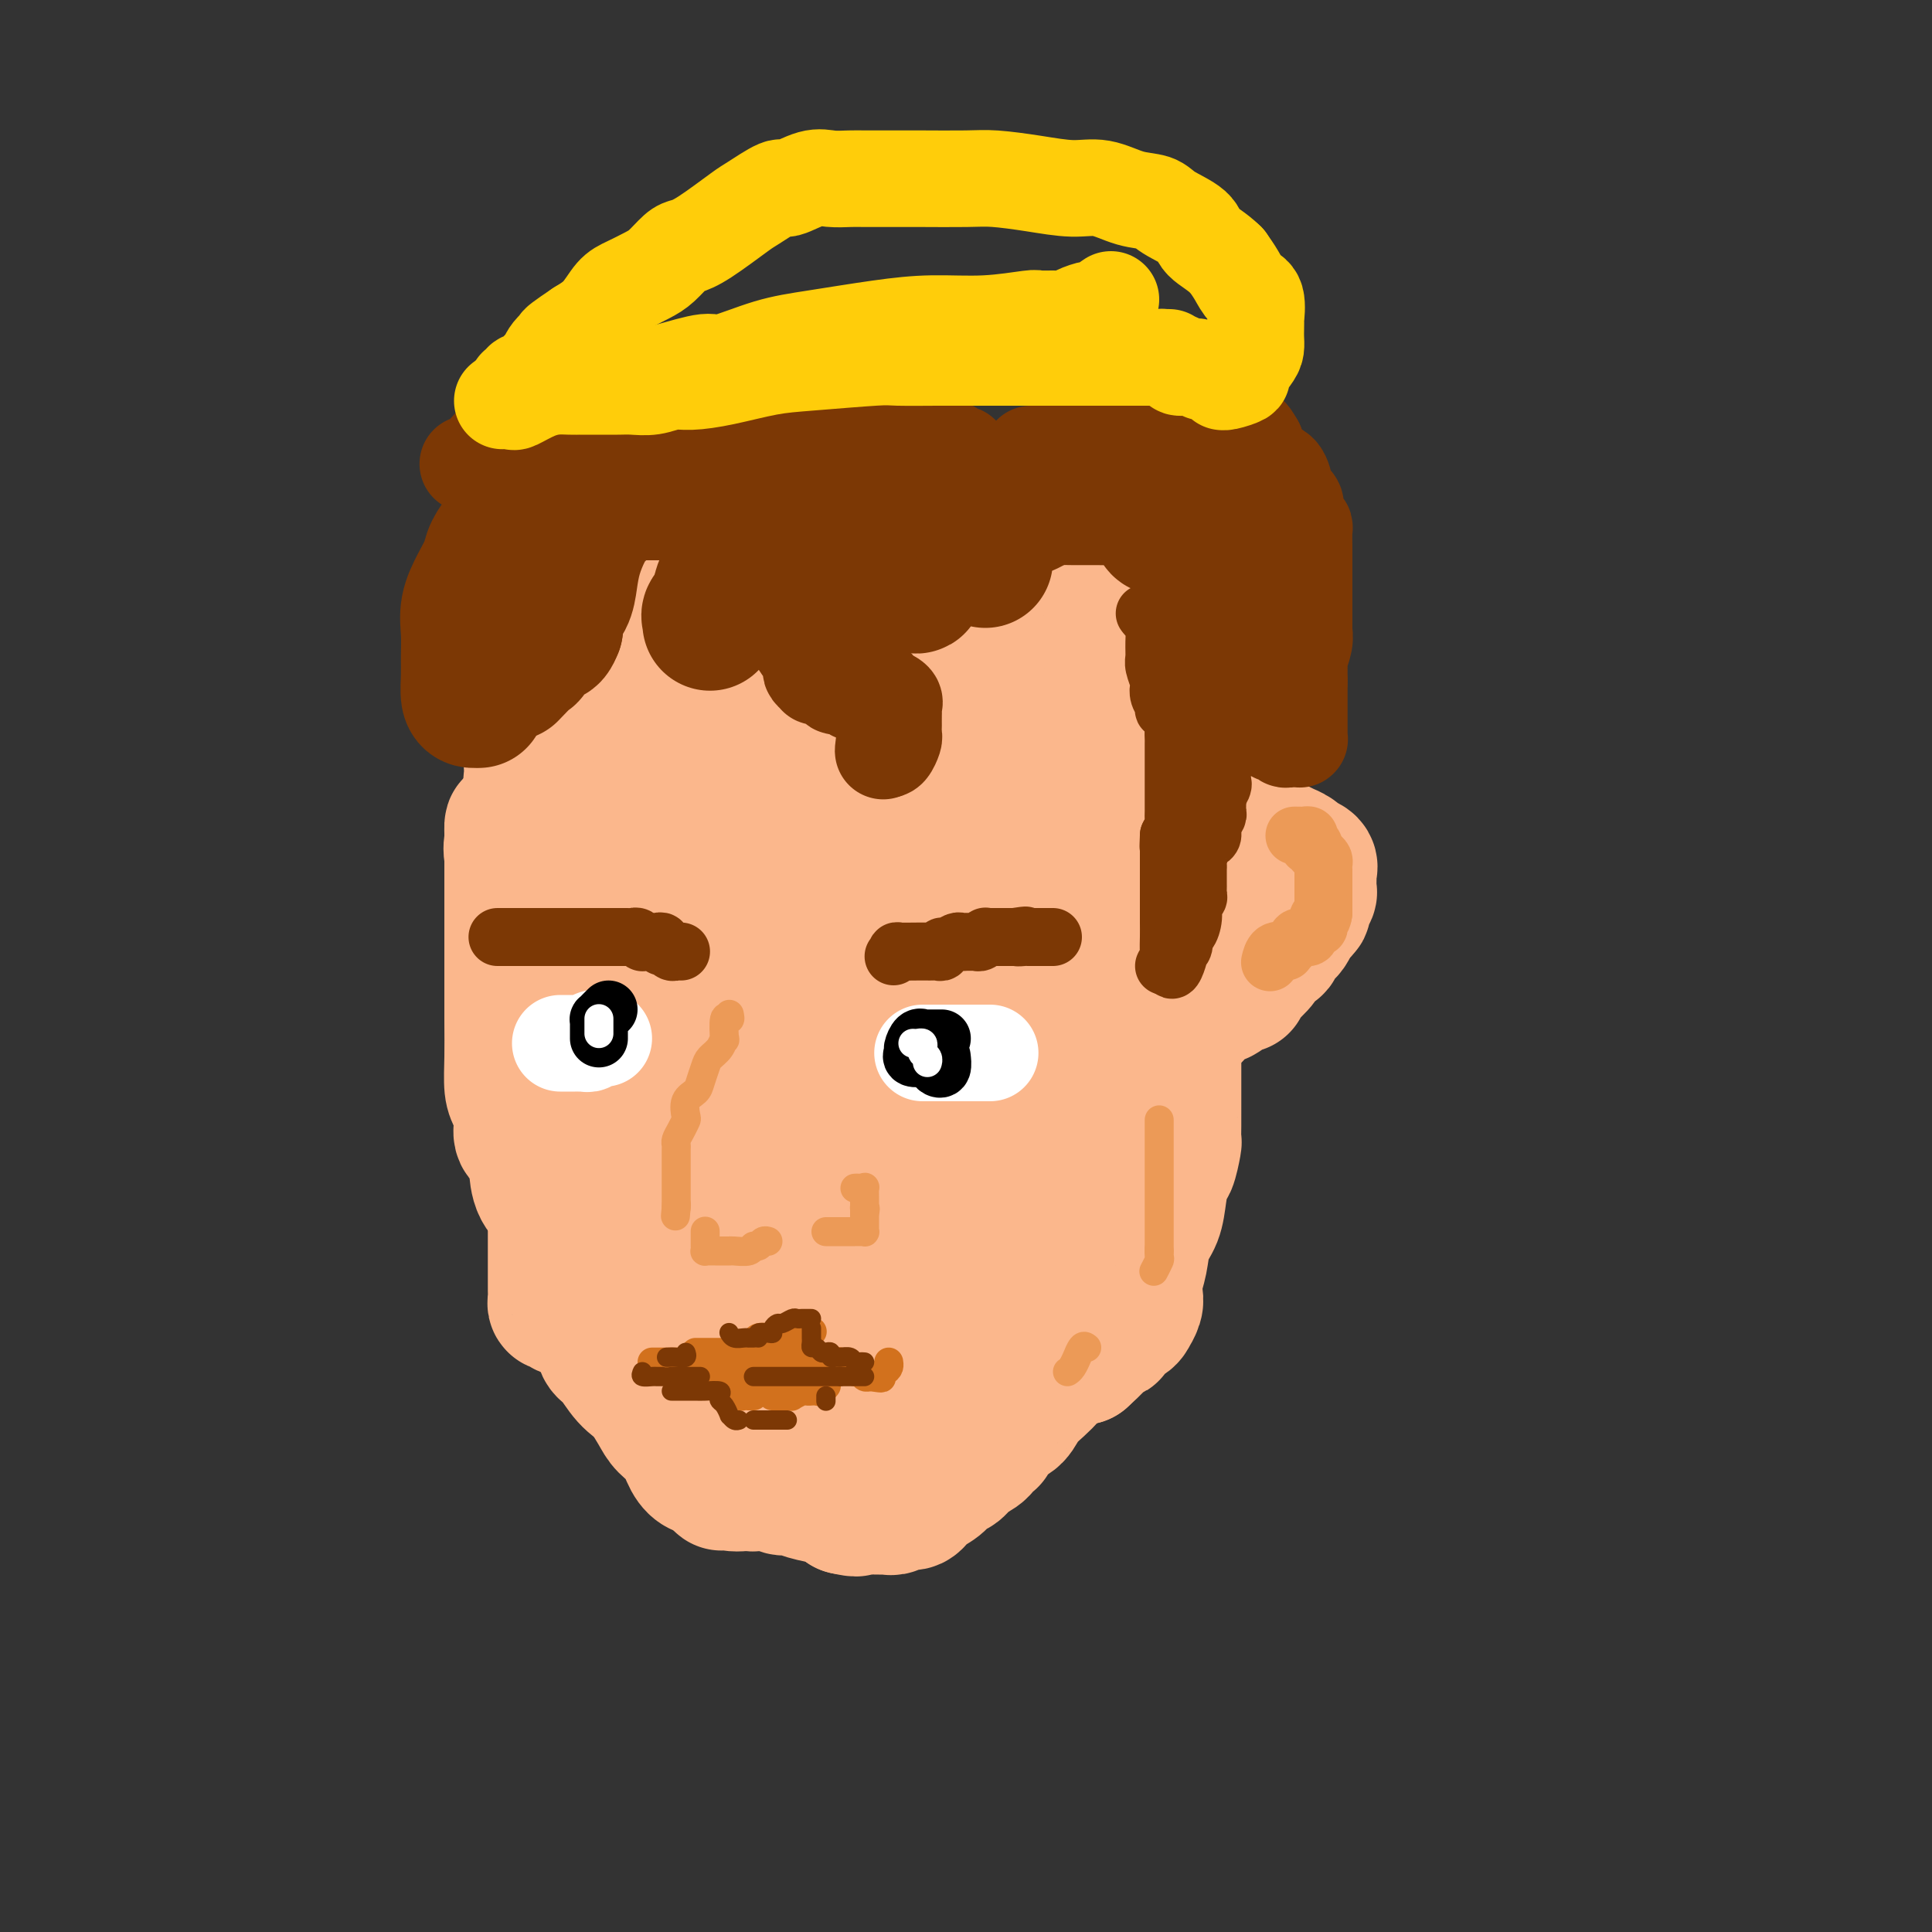 <svg viewBox='0 0 400 400' version='1.1' xmlns='http://www.w3.org/2000/svg' xmlns:xlink='http://www.w3.org/1999/xlink'><rect x="0" y="0" width="400" height="400" fill="#333333" stroke="none"/><g fill='none' stroke='#FBB78C' stroke-width='28' stroke-linecap='round' stroke-linejoin='round'><path d='M244,122c0.040,-0.419 0.080,-0.838 0,-1c-0.080,-0.162 -0.278,-0.067 -1,0c-0.722,0.067 -1.966,0.105 -4,1c-2.034,0.895 -4.858,2.645 -7,4c-2.142,1.355 -3.601,2.314 -5,3c-1.399,0.686 -2.739,1.099 -4,2c-1.261,0.901 -2.442,2.291 -3,3c-0.558,0.709 -0.492,0.736 -1,1c-0.508,0.264 -1.591,0.764 -2,1c-0.409,0.236 -0.144,0.207 -1,1c-0.856,0.793 -2.832,2.409 -4,3c-1.168,0.591 -1.528,0.159 -2,0c-0.472,-0.159 -1.057,-0.043 -2,0c-0.943,0.043 -2.245,0.013 -3,0c-0.755,-0.013 -0.964,-0.009 -2,0c-1.036,0.009 -2.901,0.024 -4,0c-1.099,-0.024 -1.434,-0.085 -3,0c-1.566,0.085 -4.365,0.317 -6,0c-1.635,-0.317 -2.106,-1.184 -3,-2c-0.894,-0.816 -2.212,-1.580 -3,-2c-0.788,-0.420 -1.046,-0.494 -2,-1c-0.954,-0.506 -2.603,-1.444 -4,-2c-1.397,-0.556 -2.542,-0.730 -4,-1c-1.458,-0.270 -3.229,-0.635 -5,-1'/><path d='M169,131c-3.568,-1.668 -1.989,-1.339 -2,-1c-0.011,0.339 -1.612,0.687 -3,0c-1.388,-0.687 -2.563,-2.409 -3,-3c-0.437,-0.591 -0.137,-0.052 -1,0c-0.863,0.052 -2.889,-0.382 -4,-1c-1.111,-0.618 -1.306,-1.418 -2,-2c-0.694,-0.582 -1.887,-0.944 -3,-1c-1.113,-0.056 -2.147,0.196 -3,0c-0.853,-0.196 -1.525,-0.840 -2,-1c-0.475,-0.160 -0.752,0.164 -1,0c-0.248,-0.164 -0.467,-0.814 -1,-1c-0.533,-0.186 -1.379,0.094 -2,0c-0.621,-0.094 -1.017,-0.561 -2,-1c-0.983,-0.439 -2.554,-0.849 -3,-1c-0.446,-0.151 0.231,-0.041 0,0c-0.231,0.041 -1.370,0.014 -2,0c-0.630,-0.014 -0.750,-0.016 -1,0c-0.250,0.016 -0.628,0.050 -1,0c-0.372,-0.050 -0.736,-0.184 -1,0c-0.264,0.184 -0.426,0.686 -1,1c-0.574,0.314 -1.558,0.441 -2,1c-0.442,0.559 -0.341,1.551 -1,2c-0.659,0.449 -2.078,0.356 -3,1c-0.922,0.644 -1.348,2.024 -2,3c-0.652,0.976 -1.530,1.546 -2,2c-0.470,0.454 -0.532,0.790 -1,2c-0.468,1.210 -1.342,3.293 -2,4c-0.658,0.707 -1.100,0.036 -2,1c-0.900,0.964 -2.257,3.561 -3,5c-0.743,1.439 -0.871,1.719 -1,2'/><path d='M112,143c-2.233,3.229 -1.316,1.802 -1,2c0.316,0.198 0.033,2.020 0,3c-0.033,0.980 0.186,1.117 0,2c-0.186,0.883 -0.778,2.513 -1,4c-0.222,1.487 -0.076,2.831 0,4c0.076,1.169 0.081,2.165 0,3c-0.081,0.835 -0.247,1.511 0,3c0.247,1.489 0.906,3.790 1,5c0.094,1.210 -0.377,1.328 0,2c0.377,0.672 1.602,1.896 2,3c0.398,1.104 -0.030,2.087 0,3c0.030,0.913 0.517,1.755 1,3c0.483,1.245 0.961,2.894 1,4c0.039,1.106 -0.360,1.671 0,3c0.360,1.329 1.480,3.422 2,5c0.520,1.578 0.440,2.641 1,4c0.560,1.359 1.761,3.013 2,4c0.239,0.987 -0.483,1.306 0,3c0.483,1.694 2.172,4.764 3,7c0.828,2.236 0.795,3.637 1,5c0.205,1.363 0.647,2.687 1,4c0.353,1.313 0.616,2.614 1,4c0.384,1.386 0.887,2.858 1,4c0.113,1.142 -0.166,1.953 0,3c0.166,1.047 0.777,2.329 1,4c0.223,1.671 0.060,3.729 0,5c-0.060,1.271 -0.016,1.753 0,3c0.016,1.247 0.004,3.259 0,5c-0.004,1.741 -0.001,3.212 0,5c0.001,1.788 0.001,3.894 0,6'/><path d='M128,258c0.127,5.398 -0.057,3.393 0,3c0.057,-0.393 0.355,0.825 0,2c-0.355,1.175 -1.363,2.308 -2,3c-0.637,0.692 -0.902,0.944 -1,2c-0.098,1.056 -0.028,2.916 0,4c0.028,1.084 0.013,1.391 0,2c-0.013,0.609 -0.023,1.521 0,2c0.023,0.479 0.081,0.527 0,1c-0.081,0.473 -0.300,1.373 0,2c0.300,0.627 1.119,0.982 2,2c0.881,1.018 1.826,2.699 3,4c1.174,1.301 2.579,2.221 4,3c1.421,0.779 2.857,1.416 4,2c1.143,0.584 1.993,1.115 3,2c1.007,0.885 2.171,2.125 3,3c0.829,0.875 1.323,1.387 2,2c0.677,0.613 1.538,1.329 2,2c0.462,0.671 0.526,1.298 1,2c0.474,0.702 1.358,1.481 2,2c0.642,0.519 1.043,0.779 1,1c-0.043,0.221 -0.531,0.403 0,1c0.531,0.597 2.082,1.609 3,2c0.918,0.391 1.205,0.160 2,0c0.795,-0.160 2.098,-0.249 3,0c0.902,0.249 1.403,0.836 2,1c0.597,0.164 1.290,-0.094 2,0c0.710,0.094 1.438,0.541 3,1c1.562,0.459 3.959,0.931 5,1c1.041,0.069 0.726,-0.266 1,0c0.274,0.266 1.137,1.133 2,2'/><path d='M175,312c3.439,0.774 2.036,0.207 2,0c-0.036,-0.207 1.296,-0.056 2,0c0.704,0.056 0.780,0.015 1,0c0.220,-0.015 0.584,-0.004 1,0c0.416,0.004 0.884,0.002 1,0c0.116,-0.002 -0.121,-0.005 0,0c0.121,0.005 0.599,0.017 1,0c0.401,-0.017 0.725,-0.063 1,0c0.275,0.063 0.500,0.236 1,0c0.500,-0.236 1.274,-0.879 2,-1c0.726,-0.121 1.402,0.281 2,0c0.598,-0.281 1.118,-1.244 2,-2c0.882,-0.756 2.128,-1.304 3,-2c0.872,-0.696 1.371,-1.539 2,-2c0.629,-0.461 1.388,-0.539 2,-1c0.612,-0.461 1.078,-1.304 2,-2c0.922,-0.696 2.301,-1.246 3,-2c0.699,-0.754 0.717,-1.712 1,-2c0.283,-0.288 0.831,0.095 1,0c0.169,-0.095 -0.039,-0.668 0,-1c0.039,-0.332 0.327,-0.423 1,-1c0.673,-0.577 1.731,-1.639 2,-2c0.269,-0.361 -0.251,-0.022 0,0c0.251,0.022 1.274,-0.273 2,-1c0.726,-0.727 1.157,-1.887 2,-3c0.843,-1.113 2.099,-2.179 3,-3c0.901,-0.821 1.448,-1.395 2,-2c0.552,-0.605 1.110,-1.240 2,-2c0.890,-0.760 2.111,-1.646 3,-2c0.889,-0.354 1.444,-0.177 2,0'/><path d='M224,281c5.835,-5.277 2.922,-3.468 2,-3c-0.922,0.468 0.147,-0.404 1,-1c0.853,-0.596 1.489,-0.915 2,-1c0.511,-0.085 0.897,0.064 1,0c0.103,-0.064 -0.079,-0.341 0,-1c0.079,-0.659 0.417,-1.699 1,-2c0.583,-0.301 1.410,0.138 2,0c0.590,-0.138 0.942,-0.855 1,-1c0.058,-0.145 -0.177,0.280 0,0c0.177,-0.280 0.767,-1.264 1,-2c0.233,-0.736 0.108,-1.224 0,-2c-0.108,-0.776 -0.198,-1.840 0,-3c0.198,-1.160 0.683,-2.417 1,-4c0.317,-1.583 0.466,-3.492 1,-5c0.534,-1.508 1.453,-2.615 2,-4c0.547,-1.385 0.721,-3.048 1,-5c0.279,-1.952 0.663,-4.191 1,-5c0.337,-0.809 0.626,-0.187 1,-1c0.374,-0.813 0.832,-3.062 1,-4c0.168,-0.938 0.045,-0.564 0,-1c-0.045,-0.436 -0.012,-1.680 0,-3c0.012,-1.320 0.003,-2.715 0,-4c-0.003,-1.285 -0.001,-2.461 0,-4c0.001,-1.539 0.002,-3.441 0,-5c-0.002,-1.559 -0.007,-2.775 0,-4c0.007,-1.225 0.027,-2.458 0,-4c-0.027,-1.542 -0.100,-3.393 0,-5c0.100,-1.607 0.373,-2.971 0,-5c-0.373,-2.029 -1.392,-4.723 -2,-7c-0.608,-2.277 -0.804,-4.139 -1,-6'/><path d='M240,189c-1.309,-8.633 -3.083,-6.216 -4,-7c-0.917,-0.784 -0.978,-4.768 -1,-7c-0.022,-2.232 -0.006,-2.713 0,-4c0.006,-1.287 0.002,-3.381 0,-5c-0.002,-1.619 -0.000,-2.764 0,-4c0.000,-1.236 0.000,-2.564 0,-4c-0.000,-1.436 -0.000,-2.980 0,-4c0.000,-1.020 0.000,-1.516 0,-3c-0.000,-1.484 -0.000,-3.955 0,-5c0.000,-1.045 0.000,-0.662 0,-1c-0.000,-0.338 -0.000,-1.396 0,-2c0.000,-0.604 0.000,-0.752 0,-1c-0.000,-0.248 -0.001,-0.594 0,-1c0.001,-0.406 0.005,-0.872 0,-1c-0.005,-0.128 -0.020,0.082 0,0c0.020,-0.082 0.076,-0.455 0,-1c-0.076,-0.545 -0.285,-1.262 -1,-1c-0.715,0.262 -1.935,1.502 -3,3c-1.065,1.498 -1.976,3.256 -3,5c-1.024,1.744 -2.160,3.476 -4,5c-1.840,1.524 -4.382,2.839 -6,4c-1.618,1.161 -2.310,2.167 -4,3c-1.690,0.833 -4.378,1.494 -6,2c-1.622,0.506 -2.178,0.859 -3,1c-0.822,0.141 -1.911,0.071 -3,0'/><path d='M202,161c-2.911,0.691 -4.189,0.917 -5,1c-0.811,0.083 -1.157,0.022 -2,0c-0.843,-0.022 -2.185,-0.006 -3,0c-0.815,0.006 -1.104,0.002 -2,0c-0.896,-0.002 -2.401,-0.004 -4,0c-1.599,0.004 -3.294,0.012 -4,0c-0.706,-0.012 -0.423,-0.045 -1,0c-0.577,0.045 -2.013,0.169 -3,0c-0.987,-0.169 -1.523,-0.629 -2,-1c-0.477,-0.371 -0.893,-0.652 -2,-1c-1.107,-0.348 -2.904,-0.763 -4,-1c-1.096,-0.237 -1.491,-0.297 -3,-1c-1.509,-0.703 -4.132,-2.049 -6,-3c-1.868,-0.951 -2.981,-1.508 -4,-2c-1.019,-0.492 -1.944,-0.919 -3,-1c-1.056,-0.081 -2.242,0.185 -3,0c-0.758,-0.185 -1.088,-0.819 -2,-1c-0.912,-0.181 -2.405,0.092 -3,0c-0.595,-0.092 -0.292,-0.547 -1,-1c-0.708,-0.453 -2.427,-0.903 -3,-1c-0.573,-0.097 0.001,0.160 0,0c-0.001,-0.160 -0.577,-0.735 -1,-1c-0.423,-0.265 -0.692,-0.218 -1,0c-0.308,0.218 -0.654,0.609 -1,1'/><path d='M139,149c-5.911,-1.799 -1.190,0.202 0,2c1.190,1.798 -1.153,3.393 -2,7c-0.847,3.607 -0.199,9.228 0,13c0.199,3.772 -0.052,5.697 0,9c0.052,3.303 0.407,7.986 0,12c-0.407,4.014 -1.577,7.361 -2,9c-0.423,1.639 -0.099,1.570 0,2c0.099,0.430 -0.026,1.358 0,2c0.026,0.642 0.203,0.997 0,1c-0.203,0.003 -0.786,-0.347 -1,0c-0.214,0.347 -0.057,1.389 0,2c0.057,0.611 0.015,0.790 0,1c-0.015,0.210 -0.004,0.451 0,1c0.004,0.549 0.001,1.406 0,2c-0.001,0.594 -0.000,0.927 0,2c0.000,1.073 0.000,2.887 0,4c-0.000,1.113 -0.000,1.525 0,3c0.000,1.475 0.001,4.015 0,6c-0.001,1.985 -0.004,3.417 0,5c0.004,1.583 0.015,3.319 0,5c-0.015,1.681 -0.057,3.307 0,4c0.057,0.693 0.213,0.451 0,1c-0.213,0.549 -0.797,1.887 -1,3c-0.203,1.113 -0.027,2.000 -1,4c-0.973,2.000 -3.097,5.113 -4,7c-0.903,1.887 -0.585,2.547 -1,3c-0.415,0.453 -1.561,0.699 -2,1c-0.439,0.301 -0.169,0.658 0,1c0.169,0.342 0.238,0.669 0,1c-0.238,0.331 -0.782,0.666 -1,1c-0.218,0.334 -0.109,0.667 0,1'/><path d='M124,264c-1.487,3.680 -0.205,1.381 0,1c0.205,-0.381 -0.666,1.156 -1,2c-0.334,0.844 -0.132,0.996 0,1c0.132,0.004 0.194,-0.139 0,0c-0.194,0.139 -0.642,0.559 -1,1c-0.358,0.441 -0.624,0.904 -1,1c-0.376,0.096 -0.860,-0.174 -1,0c-0.140,0.174 0.064,0.794 0,1c-0.064,0.206 -0.395,0.000 -1,0c-0.605,-0.000 -1.483,0.206 -2,0c-0.517,-0.206 -0.675,-0.822 -1,-1c-0.325,-0.178 -0.819,0.084 -1,0c-0.181,-0.084 -0.048,-0.512 0,-1c0.048,-0.488 0.013,-1.034 0,-2c-0.013,-0.966 -0.003,-2.351 0,-3c0.003,-0.649 0.001,-0.564 0,-1c-0.001,-0.436 -0.000,-1.395 0,-2c0.000,-0.605 0.000,-0.857 0,-2c-0.000,-1.143 0.000,-3.176 0,-4c-0.000,-0.824 -0.000,-0.439 0,-1c0.000,-0.561 0.000,-2.069 0,-3c-0.000,-0.931 -0.002,-1.283 0,-2c0.002,-0.717 0.007,-1.797 0,-3c-0.007,-1.203 -0.026,-2.529 0,-4c0.026,-1.471 0.095,-3.088 0,-4c-0.095,-0.912 -0.355,-1.121 -1,-2c-0.645,-0.879 -1.674,-2.429 -2,-4c-0.326,-1.571 0.050,-3.163 0,-4c-0.050,-0.837 -0.525,-0.918 -1,-1'/><path d='M111,227c-0.554,-2.226 0.062,-2.290 0,-3c-0.062,-0.710 -0.801,-2.066 -1,-3c-0.199,-0.934 0.143,-1.446 0,-2c-0.143,-0.554 -0.770,-1.148 -1,-2c-0.230,-0.852 -0.062,-1.960 0,-3c0.062,-1.040 0.016,-2.012 0,-3c-0.016,-0.988 -0.004,-1.993 0,-3c0.004,-1.007 0.001,-2.017 0,-3c-0.001,-0.983 -0.000,-1.939 0,-3c0.000,-1.061 0.000,-2.227 0,-3c-0.000,-0.773 -0.000,-1.155 0,-2c0.000,-0.845 0.001,-2.155 0,-3c-0.001,-0.845 -0.002,-1.227 0,-2c0.002,-0.773 0.007,-1.939 0,-3c-0.007,-1.061 -0.026,-2.018 0,-3c0.026,-0.982 0.098,-1.988 0,-3c-0.098,-1.012 -0.366,-2.030 -1,-3c-0.634,-0.970 -1.634,-1.891 -2,-3c-0.366,-1.109 -0.098,-2.407 0,-3c0.098,-0.593 0.026,-0.480 0,-1c-0.026,-0.520 -0.007,-1.672 0,-2c0.007,-0.328 0.002,0.170 0,0c-0.002,-0.170 -0.001,-1.007 0,-1c0.001,0.007 0.000,0.859 0,2c-0.000,1.141 -0.000,2.570 0,4'/><path d='M106,176c-0.000,2.991 -0.001,7.967 0,12c0.001,4.033 0.003,7.123 0,11c-0.003,3.877 -0.011,8.540 0,12c0.011,3.460 0.040,5.718 0,8c-0.040,2.282 -0.148,4.588 0,6c0.148,1.412 0.551,1.930 1,3c0.449,1.070 0.944,2.691 1,4c0.056,1.309 -0.329,2.306 0,3c0.329,0.694 1.370,1.087 2,2c0.630,0.913 0.849,2.347 1,4c0.151,1.653 0.234,3.523 1,5c0.766,1.477 2.217,2.559 3,3c0.783,0.441 0.900,0.240 1,1c0.100,0.760 0.184,2.481 1,4c0.816,1.519 2.364,2.836 3,4c0.636,1.164 0.360,2.174 1,4c0.640,1.826 2.194,4.467 3,6c0.806,1.533 0.863,1.956 1,3c0.137,1.044 0.356,2.707 1,4c0.644,1.293 1.715,2.216 2,3c0.285,0.784 -0.215,1.428 0,2c0.215,0.572 1.145,1.073 2,2c0.855,0.927 1.636,2.281 2,3c0.364,0.719 0.310,0.805 1,2c0.690,1.195 2.124,3.501 3,5c0.876,1.499 1.193,2.192 2,3c0.807,0.808 2.103,1.732 3,3c0.897,1.268 1.395,2.880 2,4c0.605,1.120 1.316,1.749 2,2c0.684,0.251 1.342,0.126 2,0'/><path d='M147,304c3.639,4.879 2.236,2.575 2,2c-0.236,-0.575 0.693,0.578 2,1c1.307,0.422 2.990,0.112 4,0c1.010,-0.112 1.346,-0.025 2,0c0.654,0.025 1.626,-0.013 2,0c0.374,0.013 0.151,0.078 1,0c0.849,-0.078 2.770,-0.300 4,-1c1.230,-0.700 1.771,-1.877 3,-3c1.229,-1.123 3.148,-2.192 4,-3c0.852,-0.808 0.636,-1.354 2,-2c1.364,-0.646 4.307,-1.392 6,-2c1.693,-0.608 2.135,-1.077 3,-2c0.865,-0.923 2.153,-2.299 4,-4c1.847,-1.701 4.254,-3.728 6,-5c1.746,-1.272 2.831,-1.789 4,-3c1.169,-1.211 2.421,-3.117 3,-5c0.579,-1.883 0.484,-3.742 1,-5c0.516,-1.258 1.643,-1.916 2,-4c0.357,-2.084 -0.055,-5.594 0,-8c0.055,-2.406 0.579,-3.707 1,-6c0.421,-2.293 0.741,-5.578 1,-8c0.259,-2.422 0.458,-3.982 1,-6c0.542,-2.018 1.426,-4.495 2,-7c0.574,-2.505 0.839,-5.037 2,-9c1.161,-3.963 3.219,-9.358 4,-14c0.781,-4.642 0.287,-8.531 0,-11c-0.287,-2.469 -0.366,-3.517 0,-6c0.366,-2.483 1.175,-6.399 2,-8c0.825,-1.601 1.664,-0.886 2,-1c0.336,-0.114 0.168,-1.057 0,-2'/><path d='M217,182c2.753,-15.048 0.637,-5.168 0,-2c-0.637,3.168 0.207,-0.375 1,0c0.793,0.375 1.535,4.669 2,9c0.465,4.331 0.651,8.698 1,13c0.349,4.302 0.860,8.540 1,12c0.140,3.460 -0.091,6.144 0,10c0.091,3.856 0.504,8.885 0,14c-0.504,5.115 -1.924,10.316 -3,13c-1.076,2.684 -1.808,2.852 -2,4c-0.192,1.148 0.156,3.278 0,4c-0.156,0.722 -0.815,0.036 -1,0c-0.185,-0.036 0.105,0.578 0,1c-0.105,0.422 -0.604,0.652 -1,1c-0.396,0.348 -0.690,0.813 -1,1c-0.310,0.187 -0.638,0.096 -1,0c-0.362,-0.096 -0.760,-0.197 -1,0c-0.240,0.197 -0.323,0.691 -1,0c-0.677,-0.691 -1.949,-2.566 -3,-5c-1.051,-2.434 -1.880,-5.426 -4,-11c-2.120,-5.574 -5.532,-13.732 -7,-18c-1.468,-4.268 -0.991,-4.648 -1,-6c-0.009,-1.352 -0.505,-3.676 -1,-6'/><path d='M195,216c-2.011,-6.971 -0.539,-3.897 0,-4c0.539,-0.103 0.144,-3.382 0,-6c-0.144,-2.618 -0.039,-4.577 0,-6c0.039,-1.423 0.010,-2.312 0,-3c-0.010,-0.688 -0.003,-1.175 0,-2c0.003,-0.825 0.000,-1.989 0,-3c-0.000,-1.011 0.002,-1.870 0,-3c-0.002,-1.130 -0.007,-2.532 0,-4c0.007,-1.468 0.026,-3.003 0,-5c-0.026,-1.997 -0.096,-4.456 0,-6c0.096,-1.544 0.360,-2.174 0,-3c-0.360,-0.826 -1.344,-1.849 -2,-3c-0.656,-1.151 -0.985,-2.431 -2,0c-1.015,2.431 -2.717,8.574 -4,15c-1.283,6.426 -2.148,13.137 -3,19c-0.852,5.863 -1.693,10.880 -2,17c-0.307,6.120 -0.082,13.344 0,19c0.082,5.656 0.022,9.745 0,14c-0.022,4.255 -0.005,8.678 0,12c0.005,3.322 -0.002,5.545 0,7c0.002,1.455 0.014,2.144 0,3c-0.014,0.856 -0.055,1.879 0,3c0.055,1.121 0.207,2.340 0,3c-0.207,0.660 -0.773,0.760 -1,1c-0.227,0.240 -0.113,0.620 0,1'/><path d='M181,282c-0.863,10.397 -2.522,4.891 -4,3c-1.478,-1.891 -2.776,-0.167 -4,1c-1.224,1.167 -2.373,1.775 -3,2c-0.627,0.225 -0.730,0.066 -1,0c-0.270,-0.066 -0.706,-0.040 -1,0c-0.294,0.040 -0.446,0.095 -1,0c-0.554,-0.095 -1.511,-0.339 -2,-1c-0.489,-0.661 -0.509,-1.738 -1,-2c-0.491,-0.262 -1.452,0.291 -2,0c-0.548,-0.291 -0.683,-1.427 -1,-2c-0.317,-0.573 -0.817,-0.584 -1,-1c-0.183,-0.416 -0.049,-1.236 0,-2c0.049,-0.764 0.013,-1.472 0,-2c-0.013,-0.528 -0.004,-0.876 0,-1c0.004,-0.124 0.002,-0.023 0,-1c-0.002,-0.977 -0.002,-3.033 0,-4c0.002,-0.967 0.008,-0.844 0,-2c-0.008,-1.156 -0.029,-3.591 0,-6c0.029,-2.409 0.109,-4.792 1,-8c0.891,-3.208 2.593,-7.241 3,-12c0.407,-4.759 -0.479,-10.244 0,-14c0.479,-3.756 2.325,-5.784 3,-10c0.675,-4.216 0.181,-10.620 0,-15c-0.181,-4.380 -0.047,-6.736 0,-9c0.047,-2.264 0.007,-4.435 0,-6c-0.007,-1.565 0.019,-2.522 0,-3c-0.019,-0.478 -0.082,-0.475 0,-1c0.082,-0.525 0.309,-1.579 0,-2c-0.309,-0.421 -1.155,-0.211 -2,0'/><path d='M165,184c-0.501,-5.582 -0.754,-1.537 -1,0c-0.246,1.537 -0.485,0.567 -1,0c-0.515,-0.567 -1.305,-0.730 -2,-1c-0.695,-0.270 -1.296,-0.648 -2,-1c-0.704,-0.352 -1.512,-0.680 -2,-1c-0.488,-0.320 -0.655,-0.634 -1,-1c-0.345,-0.366 -0.867,-0.784 -1,-1c-0.133,-0.216 0.122,-0.230 0,-1c-0.122,-0.770 -0.622,-2.295 -1,-3c-0.378,-0.705 -0.636,-0.589 -1,-1c-0.364,-0.411 -0.835,-1.347 -1,-2c-0.165,-0.653 -0.022,-1.022 0,-1c0.022,0.022 -0.075,0.434 0,1c0.075,0.566 0.322,1.285 0,5c-0.322,3.715 -1.215,10.427 -2,16c-0.785,5.573 -1.464,10.008 -3,17c-1.536,6.992 -3.928,16.541 -5,23c-1.072,6.459 -0.823,9.827 -1,13c-0.177,3.173 -0.779,6.149 -1,8c-0.221,1.851 -0.059,2.576 0,4c0.059,1.424 0.016,3.547 0,5c-0.016,1.453 -0.006,2.235 0,3c0.006,0.765 0.007,1.512 0,2c-0.007,0.488 -0.023,0.719 0,1c0.023,0.281 0.083,0.614 0,1c-0.083,0.386 -0.309,0.825 0,1c0.309,0.175 1.155,0.088 2,0'/><path d='M142,271c0.665,5.809 2.327,1.330 4,-1c1.673,-2.330 3.358,-2.513 5,-3c1.642,-0.487 3.242,-1.278 4,-2c0.758,-0.722 0.674,-1.374 2,-2c1.326,-0.626 4.062,-1.226 6,-2c1.938,-0.774 3.078,-1.724 5,-3c1.922,-1.276 4.627,-2.880 7,-5c2.373,-2.120 4.413,-4.756 7,-7c2.587,-2.244 5.722,-4.094 9,-7c3.278,-2.906 6.699,-6.866 9,-9c2.301,-2.134 3.481,-2.442 4,-3c0.519,-0.558 0.377,-1.365 1,-2c0.623,-0.635 2.012,-1.098 3,-2c0.988,-0.902 1.574,-2.242 2,-3c0.426,-0.758 0.690,-0.935 1,-1c0.310,-0.065 0.665,-0.017 1,0c0.335,0.017 0.648,0.005 1,0c0.352,-0.005 0.741,-0.002 1,0c0.259,0.002 0.387,0.003 1,0c0.613,-0.003 1.710,-0.009 2,0c0.290,0.009 -0.229,0.031 0,0c0.229,-0.031 1.205,-0.117 2,0c0.795,0.117 1.407,0.438 2,0c0.593,-0.438 1.166,-1.634 2,-2c0.834,-0.366 1.929,0.098 3,0c1.071,-0.098 2.119,-0.758 3,-1c0.881,-0.242 1.597,-0.065 2,0c0.403,0.065 0.493,0.017 1,0c0.507,-0.017 1.431,-0.005 2,0c0.569,0.005 0.785,0.002 1,0'/><path d='M235,216c3.836,-0.620 0.925,-0.170 0,0c-0.925,0.170 0.135,0.060 1,0c0.865,-0.060 1.535,-0.071 2,0c0.465,0.071 0.723,0.223 1,0c0.277,-0.223 0.571,-0.820 1,-1c0.429,-0.180 0.992,0.059 1,0c0.008,-0.059 -0.540,-0.415 0,-1c0.540,-0.585 2.166,-1.398 3,-2c0.834,-0.602 0.875,-0.992 1,-1c0.125,-0.008 0.334,0.366 1,0c0.666,-0.366 1.790,-1.471 2,-2c0.210,-0.529 -0.493,-0.482 0,-1c0.493,-0.518 2.182,-1.601 3,-2c0.818,-0.399 0.765,-0.115 1,0c0.235,0.115 0.756,0.060 1,0c0.244,-0.060 0.209,-0.125 0,0c-0.209,0.125 -0.591,0.439 0,0c0.591,-0.439 2.155,-1.630 3,-2c0.845,-0.370 0.970,0.080 1,0c0.030,-0.080 -0.037,-0.690 0,-1c0.037,-0.310 0.177,-0.319 1,-1c0.823,-0.681 2.329,-2.032 3,-3c0.671,-0.968 0.509,-1.551 1,-2c0.491,-0.449 1.637,-0.763 2,-1c0.363,-0.237 -0.057,-0.396 0,-1c0.057,-0.604 0.593,-1.654 1,-2c0.407,-0.346 0.686,0.010 1,0c0.314,-0.010 0.661,-0.387 1,-1c0.339,-0.613 0.668,-1.461 1,-2c0.332,-0.539 0.666,-0.770 1,-1'/><path d='M269,189c1.946,-2.212 0.311,-0.242 0,0c-0.311,0.242 0.701,-1.245 1,-2c0.299,-0.755 -0.116,-0.778 0,-1c0.116,-0.222 0.763,-0.642 1,-1c0.237,-0.358 0.063,-0.656 0,-1c-0.063,-0.344 -0.015,-0.736 0,-1c0.015,-0.264 -0.003,-0.399 0,-1c0.003,-0.601 0.027,-1.666 0,-2c-0.027,-0.334 -0.106,0.064 0,0c0.106,-0.064 0.399,-0.591 0,-1c-0.399,-0.409 -1.488,-0.702 -2,-1c-0.512,-0.298 -0.448,-0.602 -1,-1c-0.552,-0.398 -1.720,-0.891 -2,-1c-0.280,-0.109 0.327,0.167 0,0c-0.327,-0.167 -1.589,-0.777 -2,-1c-0.411,-0.223 0.030,-0.060 0,0c-0.030,0.060 -0.532,0.018 -1,0c-0.468,-0.018 -0.903,-0.012 -1,0c-0.097,0.012 0.144,0.031 0,0c-0.144,-0.031 -0.673,-0.112 -1,0c-0.327,0.112 -0.451,0.415 -1,1c-0.549,0.585 -1.523,1.451 -2,2c-0.477,0.549 -0.457,0.780 -1,2c-0.543,1.220 -1.648,3.429 -2,5c-0.352,1.571 0.050,2.504 0,3c-0.050,0.496 -0.552,0.557 -1,1c-0.448,0.443 -0.842,1.270 -1,2c-0.158,0.730 -0.079,1.365 0,2'/><path d='M253,193c-0.957,2.320 -0.849,0.621 -1,0c-0.151,-0.621 -0.562,-0.162 -1,0c-0.438,0.162 -0.902,0.029 -1,0c-0.098,-0.029 0.170,0.047 0,-1c-0.170,-1.047 -0.778,-3.219 -1,-4c-0.222,-0.781 -0.060,-0.173 0,-1c0.060,-0.827 0.016,-3.089 0,-4c-0.016,-0.911 -0.004,-0.471 0,-1c0.004,-0.529 0.001,-2.028 0,-3c-0.001,-0.972 -0.001,-1.416 0,-2c0.001,-0.584 0.001,-1.309 0,-2c-0.001,-0.691 -0.004,-1.349 0,-2c0.004,-0.651 0.015,-1.297 0,-2c-0.015,-0.703 -0.057,-1.465 0,-2c0.057,-0.535 0.212,-0.844 0,-2c-0.212,-1.156 -0.792,-3.159 -1,-4c-0.208,-0.841 -0.045,-0.518 0,-1c0.045,-0.482 -0.029,-1.767 0,-3c0.029,-1.233 0.162,-2.415 0,-3c-0.162,-0.585 -0.618,-0.575 -1,-1c-0.382,-0.425 -0.690,-1.286 -1,-2c-0.310,-0.714 -0.623,-1.280 -1,-2c-0.377,-0.720 -0.819,-1.593 -1,-2c-0.181,-0.407 -0.101,-0.350 0,-1c0.101,-0.650 0.223,-2.009 0,-3c-0.223,-0.991 -0.791,-1.613 -1,-2c-0.209,-0.387 -0.060,-0.539 0,-1c0.060,-0.461 0.030,-1.230 0,-2'/><path d='M243,140c-0.713,-2.597 0.005,-1.088 0,-1c-0.005,0.088 -0.733,-1.244 -1,-2c-0.267,-0.756 -0.072,-0.934 0,-1c0.072,-0.066 0.021,-0.019 0,0c-0.021,0.019 -0.010,0.009 0,0'/></g>
<g fill='none' stroke='#7C3805' stroke-width='28' stroke-linecap='round' stroke-linejoin='round'><path d='M147,129c0.062,-0.359 0.125,-0.718 0,-1c-0.125,-0.282 -0.436,-0.486 0,-1c0.436,-0.514 1.619,-1.336 2,-2c0.381,-0.664 -0.042,-1.168 0,-2c0.042,-0.832 0.547,-1.993 1,-3c0.453,-1.007 0.854,-1.861 1,-3c0.146,-1.139 0.039,-2.563 0,-3c-0.039,-0.437 -0.009,0.111 0,0c0.009,-0.111 -0.003,-0.883 0,-2c0.003,-1.117 0.022,-2.579 0,-3c-0.022,-0.421 -0.083,0.199 0,0c0.083,-0.199 0.311,-1.216 0,-2c-0.311,-0.784 -1.162,-1.334 -2,-2c-0.838,-0.666 -1.664,-1.446 -3,-2c-1.336,-0.554 -3.181,-0.880 -4,-1c-0.819,-0.120 -0.610,-0.032 -1,0c-0.390,0.032 -1.377,0.008 -2,0c-0.623,-0.008 -0.880,0.000 -2,0c-1.120,-0.000 -3.101,-0.008 -4,0c-0.899,0.008 -0.716,0.032 -1,0c-0.284,-0.032 -1.034,-0.120 -2,0c-0.966,0.120 -2.146,0.450 -3,1c-0.854,0.550 -1.381,1.322 -2,2c-0.619,0.678 -1.331,1.262 -2,2c-0.669,0.738 -1.297,1.628 -2,3c-0.703,1.372 -1.481,3.224 -2,5c-0.519,1.776 -0.778,3.476 -1,5c-0.222,1.524 -0.406,2.872 -1,4c-0.594,1.128 -1.598,2.037 -2,3c-0.402,0.963 -0.201,1.982 0,3'/><path d='M115,130c-1.203,3.081 -1.209,0.784 -2,1c-0.791,0.216 -2.367,2.944 -3,4c-0.633,1.056 -0.324,0.438 -1,1c-0.676,0.562 -2.336,2.303 -3,3c-0.664,0.697 -0.332,0.348 0,0'/><path d='M99,145c0.083,-0.004 0.166,-0.008 0,0c-0.166,0.008 -0.580,0.030 -1,0c-0.420,-0.030 -0.846,-0.110 -1,-1c-0.154,-0.890 -0.036,-2.590 0,-4c0.036,-1.410 -0.012,-2.530 0,-4c0.012,-1.470 0.082,-3.288 0,-5c-0.082,-1.712 -0.316,-3.316 0,-5c0.316,-1.684 1.184,-3.446 2,-5c0.816,-1.554 1.582,-2.900 2,-4c0.418,-1.100 0.487,-1.953 1,-3c0.513,-1.047 1.468,-2.287 2,-3c0.532,-0.713 0.639,-0.898 1,-2c0.361,-1.102 0.976,-3.121 1,-4c0.024,-0.879 -0.542,-0.620 0,-1c0.542,-0.380 2.190,-1.401 3,-2c0.810,-0.599 0.780,-0.778 1,-1c0.220,-0.222 0.691,-0.487 1,-1c0.309,-0.513 0.457,-1.273 1,-2c0.543,-0.727 1.482,-1.420 2,-2c0.518,-0.580 0.615,-1.048 1,-1c0.385,0.048 1.056,0.613 2,0c0.944,-0.613 2.159,-2.403 3,-3c0.841,-0.597 1.306,-0.002 2,0c0.694,0.002 1.617,-0.588 2,-1c0.383,-0.412 0.226,-0.647 1,-1c0.774,-0.353 2.478,-0.826 3,-1c0.522,-0.174 -0.136,-0.050 0,0c0.136,0.050 1.068,0.025 2,0'/><path d='M130,89c3.110,-1.309 2.885,-1.083 3,-1c0.115,0.083 0.569,0.022 1,0c0.431,-0.022 0.837,-0.006 1,0c0.163,0.006 0.081,0.003 0,0'/><path d='M150,106c0.349,-0.000 0.697,-0.000 1,0c0.303,0.000 0.560,0.000 1,0c0.440,-0.000 1.064,-0.000 2,0c0.936,0.000 2.185,0.000 3,0c0.815,-0.000 1.195,-0.000 2,0c0.805,0.000 2.035,0.000 3,0c0.965,-0.000 1.667,-0.000 2,0c0.333,0.000 0.299,0.000 1,0c0.701,-0.000 2.138,-0.001 3,0c0.862,0.001 1.149,0.003 2,0c0.851,-0.003 2.267,-0.012 3,0c0.733,0.012 0.785,0.044 1,0c0.215,-0.044 0.594,-0.164 1,0c0.406,0.164 0.841,0.612 1,1c0.159,0.388 0.043,0.717 0,1c-0.043,0.283 -0.011,0.519 0,1c0.011,0.481 0.003,1.206 0,2c-0.003,0.794 -0.001,1.655 0,2c0.001,0.345 0.000,0.172 0,0'/><path d='M176,117c0.496,0.406 0.992,0.813 1,1c0.008,0.187 -0.472,0.156 0,0c0.472,-0.156 1.896,-0.435 3,0c1.104,0.435 1.889,1.584 2,2c0.111,0.416 -0.450,0.097 0,0c0.450,-0.097 1.913,0.026 3,0c1.087,-0.026 1.797,-0.200 2,0c0.203,0.200 -0.103,0.775 0,1c0.103,0.225 0.613,0.101 1,0c0.387,-0.101 0.650,-0.178 1,0c0.350,0.178 0.787,0.612 1,0c0.213,-0.612 0.200,-2.268 1,-3c0.800,-0.732 2.411,-0.539 3,-1c0.589,-0.461 0.156,-1.577 1,-3c0.844,-1.423 2.967,-3.155 4,-4c1.033,-0.845 0.977,-0.805 1,-1c0.023,-0.195 0.125,-0.627 1,-1c0.875,-0.373 2.525,-0.687 3,-1c0.475,-0.313 -0.223,-0.624 0,-1c0.223,-0.376 1.368,-0.818 2,-1c0.632,-0.182 0.750,-0.105 1,0c0.250,0.105 0.630,0.238 1,0c0.370,-0.238 0.728,-0.847 1,-1c0.272,-0.153 0.458,0.151 1,0c0.542,-0.151 1.441,-0.757 2,-1c0.559,-0.243 0.780,-0.121 1,0'/><path d='M213,103c2.473,-0.774 2.657,-0.207 3,0c0.343,0.207 0.846,0.056 2,0c1.154,-0.056 2.960,-0.016 4,0c1.040,0.016 1.316,0.007 2,0c0.684,-0.007 1.776,-0.012 3,0c1.224,0.012 2.578,0.042 3,0c0.422,-0.042 -0.089,-0.154 1,0c1.089,0.154 3.778,0.574 5,1c1.222,0.426 0.976,0.856 1,1c0.024,0.144 0.319,-0.000 1,0c0.681,0.000 1.750,0.144 2,1c0.250,0.856 -0.317,2.423 0,3c0.317,0.577 1.519,0.165 2,0c0.481,-0.165 0.240,-0.082 0,0'/><path d='M204,116c-0.035,-0.332 -0.071,-0.664 0,-1c0.071,-0.336 0.247,-0.677 0,-1c-0.247,-0.323 -0.918,-0.630 0,-2c0.918,-1.370 3.425,-3.803 5,-5c1.575,-1.197 2.220,-1.157 4,-2c1.780,-0.843 4.697,-2.567 7,-4c2.303,-1.433 3.991,-2.574 6,-3c2.009,-0.426 4.338,-0.137 5,0c0.662,0.137 -0.343,0.123 0,0c0.343,-0.123 2.034,-0.356 3,0c0.966,0.356 1.208,1.299 2,2c0.792,0.701 2.136,1.159 3,2c0.864,0.841 1.249,2.066 2,3c0.751,0.934 1.869,1.578 3,2c1.131,0.422 2.277,0.622 3,1c0.723,0.378 1.024,0.935 1,1c-0.024,0.065 -0.374,-0.362 0,0c0.374,0.362 1.471,1.511 2,2c0.529,0.489 0.489,0.316 1,1c0.511,0.684 1.573,2.225 2,3c0.427,0.775 0.218,0.784 0,1c-0.218,0.216 -0.447,0.639 0,1c0.447,0.361 1.570,0.659 2,1c0.430,0.341 0.168,0.723 0,1c-0.168,0.277 -0.241,0.447 0,1c0.241,0.553 0.797,1.488 1,2c0.203,0.512 0.055,0.601 0,1c-0.055,0.399 -0.015,1.107 0,2c0.015,0.893 0.004,1.969 0,3c-0.004,1.031 -0.002,2.015 0,3'/><path d='M256,131c0.464,3.515 0.124,4.303 0,5c-0.124,0.697 -0.033,1.304 0,2c0.033,0.696 0.009,1.483 0,2c-0.009,0.517 -0.002,0.765 0,1c0.002,0.235 0.001,0.458 0,1c-0.001,0.542 -0.000,1.403 0,2c0.000,0.597 0.000,0.931 0,1c-0.000,0.069 -0.000,-0.126 0,0c0.000,0.126 0.000,0.572 0,1c-0.000,0.428 -0.000,0.836 0,1c0.000,0.164 0.000,0.082 0,0'/></g>
<g fill='none' stroke='#7C3805' stroke-width='12' stroke-linecap='round' stroke-linejoin='round'><path d='M237,127c0.309,0.409 0.618,0.818 1,1c0.382,0.182 0.838,0.136 1,1c0.162,0.864 0.030,2.636 0,4c-0.030,1.364 0.044,2.319 0,3c-0.044,0.681 -0.204,1.089 0,2c0.204,0.911 0.771,2.325 1,3c0.229,0.675 0.118,0.611 0,1c-0.118,0.389 -0.243,1.232 0,2c0.243,0.768 0.853,1.462 1,2c0.147,0.538 -0.171,0.920 0,1c0.171,0.080 0.830,-0.143 1,0c0.170,0.143 -0.151,0.653 0,1c0.151,0.347 0.772,0.530 1,1c0.228,0.470 0.061,1.228 0,2c-0.061,0.772 -0.016,1.558 0,2c0.016,0.442 0.004,0.538 0,1c-0.004,0.462 -0.001,1.288 0,2c0.001,0.712 0.000,1.311 0,2c-0.000,0.689 -0.000,1.470 0,2c0.000,0.530 0.000,0.809 0,1c-0.000,0.191 -0.000,0.293 0,1c0.000,0.707 0.001,2.020 0,3c-0.001,0.980 -0.003,1.627 0,2c0.003,0.373 0.011,0.471 0,1c-0.011,0.529 -0.041,1.489 0,2c0.041,0.511 0.155,0.575 0,1c-0.155,0.425 -0.577,1.213 -1,2'/><path d='M242,173c-0.155,3.893 -0.041,1.624 0,1c0.041,-0.624 0.011,0.395 0,1c-0.011,0.605 -0.003,0.795 0,1c0.003,0.205 0.001,0.426 0,1c-0.001,0.574 -0.000,1.502 0,2c0.000,0.498 0.000,0.565 0,1c-0.000,0.435 -0.000,1.237 0,2c0.000,0.763 0.000,1.486 0,2c-0.000,0.514 -0.000,0.819 0,1c0.000,0.181 0.000,0.239 0,1c-0.000,0.761 -0.000,2.224 0,3c0.000,0.776 0.001,0.866 0,1c-0.001,0.134 -0.005,0.314 0,1c0.005,0.686 0.018,1.880 0,3c-0.018,1.120 -0.067,2.166 0,3c0.067,0.834 0.249,1.455 0,2c-0.249,0.545 -0.928,1.013 -1,1c-0.072,-0.013 0.464,-0.506 1,-1'/><path d='M242,199c0.449,3.859 1.570,0.506 2,-1c0.430,-1.506 0.167,-1.164 0,-1c-0.167,0.164 -0.238,0.151 0,0c0.238,-0.151 0.786,-0.441 1,-1c0.214,-0.559 0.095,-1.386 0,-2c-0.095,-0.614 -0.165,-1.015 0,-1c0.165,0.015 0.566,0.446 1,0c0.434,-0.446 0.901,-1.769 1,-3c0.099,-1.231 -0.170,-2.371 0,-3c0.170,-0.629 0.777,-0.746 1,-1c0.223,-0.254 0.060,-0.645 0,-1c-0.060,-0.355 -0.016,-0.673 0,-1c0.016,-0.327 0.004,-0.661 0,-1c-0.004,-0.339 -0.001,-0.683 0,-1c0.001,-0.317 -0.001,-0.608 0,-1c0.001,-0.392 0.003,-0.886 0,-1c-0.003,-0.114 -0.012,0.152 0,0c0.012,-0.152 0.046,-0.722 0,-1c-0.046,-0.278 -0.171,-0.262 0,-1c0.171,-0.738 0.638,-2.229 1,-3c0.362,-0.771 0.619,-0.822 1,-1c0.381,-0.178 0.887,-0.481 1,-1c0.113,-0.519 -0.166,-1.252 0,-2c0.166,-0.748 0.776,-1.510 1,-2c0.224,-0.490 0.060,-0.709 0,-1c-0.060,-0.291 -0.016,-0.655 0,-1c0.016,-0.345 0.005,-0.670 0,-1c-0.005,-0.330 -0.002,-0.665 0,-1'/><path d='M252,165c1.486,-5.443 0.202,-2.050 0,-1c-0.202,1.050 0.678,-0.244 1,-1c0.322,-0.756 0.086,-0.973 0,-1c-0.086,-0.027 -0.023,0.137 0,0c0.023,-0.137 0.006,-0.575 0,-1c-0.006,-0.425 -0.002,-0.836 0,-1c0.002,-0.164 0.001,-0.082 0,0'/></g>
<g fill='none' stroke='#7C3805' stroke-width='20' stroke-linecap='round' stroke-linejoin='round'><path d='M264,152c0.303,0.030 0.606,0.061 1,0c0.394,-0.061 0.880,-0.213 1,0c0.120,0.213 -0.126,0.790 0,1c0.126,0.210 0.622,0.054 1,0c0.378,-0.054 0.637,-0.007 1,0c0.363,0.007 0.829,-0.025 1,0c0.171,0.025 0.046,0.106 0,0c-0.046,-0.106 -0.012,-0.400 0,-1c0.012,-0.600 0.003,-1.507 0,-2c-0.003,-0.493 -0.001,-0.571 0,-1c0.001,-0.429 0.000,-1.208 0,-2c-0.000,-0.792 -0.000,-1.598 0,-2c0.000,-0.402 0.000,-0.401 0,-1c-0.000,-0.599 -0.000,-1.800 0,-3'/><path d='M269,141c0.001,-1.533 0.004,-0.865 0,-1c-0.004,-0.135 -0.015,-1.074 0,-2c0.015,-0.926 0.057,-1.838 0,-2c-0.057,-0.162 -0.211,0.425 0,0c0.211,-0.425 0.789,-1.862 1,-3c0.211,-1.138 0.057,-1.977 0,-2c-0.057,-0.023 -0.015,0.769 0,0c0.015,-0.769 0.004,-3.100 0,-4c-0.004,-0.900 -0.001,-0.368 0,-1c0.001,-0.632 0.000,-2.427 0,-3c-0.000,-0.573 -0.000,0.075 0,0c0.000,-0.075 0.000,-0.875 0,-2c-0.000,-1.125 0.000,-2.576 0,-3c-0.000,-0.424 -0.000,0.177 0,0c0.000,-0.177 0.001,-1.133 0,-2c-0.001,-0.867 -0.003,-1.646 0,-2c0.003,-0.354 0.011,-0.284 0,-1c-0.011,-0.716 -0.042,-2.220 0,-3c0.042,-0.780 0.157,-0.838 0,-1c-0.157,-0.162 -0.586,-0.429 -1,-1c-0.414,-0.571 -0.814,-1.446 -1,-2c-0.186,-0.554 -0.157,-0.786 0,-1c0.157,-0.214 0.442,-0.410 0,-1c-0.442,-0.590 -1.610,-1.573 -2,-2c-0.390,-0.427 -0.002,-0.298 0,-1c0.002,-0.702 -0.381,-2.235 -1,-3c-0.619,-0.765 -1.475,-0.762 -2,-1c-0.525,-0.238 -0.718,-0.718 -1,-1c-0.282,-0.282 -0.652,-0.366 -1,-1c-0.348,-0.634 -0.674,-1.817 -1,-3'/><path d='M260,92c-1.727,-2.979 -1.044,-1.425 -1,-1c0.044,0.425 -0.550,-0.278 -1,-1c-0.450,-0.722 -0.757,-1.461 -1,-2c-0.243,-0.539 -0.423,-0.877 -1,-1c-0.577,-0.123 -1.551,-0.030 -2,0c-0.449,0.030 -0.373,-0.004 -1,0c-0.627,0.004 -1.957,0.046 -3,0c-1.043,-0.046 -1.798,-0.181 -3,0c-1.202,0.181 -2.851,0.678 -4,1c-1.149,0.322 -1.799,0.468 -3,1c-1.201,0.532 -2.955,1.449 -4,2c-1.045,0.551 -1.382,0.736 -2,1c-0.618,0.264 -1.517,0.607 -2,1c-0.483,0.393 -0.551,0.837 -1,1c-0.449,0.163 -1.279,0.044 -2,0c-0.721,-0.044 -1.332,-0.012 -2,0c-0.668,0.012 -1.392,0.003 -2,0c-0.608,-0.003 -1.101,-0.001 -2,0c-0.899,0.001 -2.204,0.000 -4,0c-1.796,-0.000 -4.085,-0.000 -5,0c-0.915,0.000 -0.458,0.000 0,0'/><path d='M199,94c-0.333,0.114 -0.666,0.228 -1,0c-0.334,-0.228 -0.669,-0.797 -1,-1c-0.331,-0.203 -0.660,-0.040 -1,0c-0.340,0.040 -0.693,-0.045 -2,0c-1.307,0.045 -3.567,0.218 -5,0c-1.433,-0.218 -2.039,-0.828 -3,-1c-0.961,-0.172 -2.277,0.095 -4,0c-1.723,-0.095 -3.852,-0.551 -5,-1c-1.148,-0.449 -1.314,-0.891 -2,-1c-0.686,-0.109 -1.890,0.114 -3,0c-1.110,-0.114 -2.125,-0.567 -3,-1c-0.875,-0.433 -1.610,-0.848 -2,-1c-0.390,-0.152 -0.434,-0.041 -1,0c-0.566,0.041 -1.654,0.011 -2,0c-0.346,-0.011 0.052,-0.003 0,0c-0.052,0.003 -0.552,0.001 -1,0c-0.448,-0.001 -0.842,-0.000 -1,0c-0.158,0.000 -0.079,0.000 0,0'/><path d='M157,87c-0.796,-0.332 -1.592,-0.663 -2,-1c-0.408,-0.337 -0.430,-0.679 -1,-1c-0.570,-0.321 -1.690,-0.622 -3,-1c-1.310,-0.378 -2.810,-0.833 -4,-1c-1.190,-0.167 -2.068,-0.045 -3,0c-0.932,0.045 -1.916,0.012 -3,0c-1.084,-0.012 -2.267,-0.003 -3,0c-0.733,0.003 -1.016,0.001 -1,0c0.016,-0.001 0.333,-0.000 0,0c-0.333,0.000 -1.314,-0.000 -2,0c-0.686,0.000 -1.076,0.001 -2,0c-0.924,-0.001 -2.383,-0.002 -4,0c-1.617,0.002 -3.391,0.007 -5,0c-1.609,-0.007 -3.054,-0.027 -4,0c-0.946,0.027 -1.393,0.101 -2,0c-0.607,-0.101 -1.375,-0.377 -2,0c-0.625,0.377 -1.107,1.408 -2,2c-0.893,0.592 -2.197,0.744 -3,1c-0.803,0.256 -1.103,0.617 -2,1c-0.897,0.383 -2.389,0.789 -3,1c-0.611,0.211 -0.339,0.228 -1,1c-0.661,0.772 -2.254,2.298 -3,3c-0.746,0.702 -0.645,0.580 -1,1c-0.355,0.420 -1.167,1.381 -2,2c-0.833,0.619 -1.686,0.898 -2,1c-0.314,0.102 -0.090,0.029 0,0c0.090,-0.029 0.045,-0.015 0,0'/><path d='M162,113c-0.318,0.285 -0.635,0.569 -1,1c-0.365,0.431 -0.777,1.008 -1,1c-0.223,-0.008 -0.256,-0.602 -1,0c-0.744,0.602 -2.200,2.399 -3,3c-0.800,0.601 -0.946,0.006 -1,0c-0.054,-0.006 -0.017,0.578 0,1c0.017,0.422 0.015,0.681 0,1c-0.015,0.319 -0.042,0.699 0,1c0.042,0.301 0.151,0.522 0,1c-0.151,0.478 -0.564,1.211 0,2c0.564,0.789 2.105,1.633 3,2c0.895,0.367 1.143,0.255 2,1c0.857,0.745 2.324,2.345 3,3c0.676,0.655 0.560,0.364 1,1c0.440,0.636 1.437,2.197 2,3c0.563,0.803 0.691,0.846 1,1c0.309,0.154 0.800,0.420 1,1c0.200,0.580 0.108,1.475 0,2c-0.108,0.525 -0.233,0.681 0,1c0.233,0.319 0.823,0.803 1,1c0.177,0.197 -0.058,0.109 0,0c0.058,-0.109 0.411,-0.239 1,0c0.589,0.239 1.415,0.849 2,1c0.585,0.151 0.930,-0.155 1,0c0.070,0.155 -0.135,0.773 0,1c0.135,0.227 0.610,0.065 1,0c0.390,-0.065 0.695,-0.032 1,0'/><path d='M175,142c3.253,2.784 1.386,0.745 1,0c-0.386,-0.745 0.709,-0.197 1,0c0.291,0.197 -0.224,0.043 0,0c0.224,-0.043 1.186,0.026 2,0c0.814,-0.026 1.479,-0.148 2,0c0.521,0.148 0.896,0.564 1,1c0.104,0.436 -0.063,0.890 0,1c0.063,0.110 0.357,-0.126 1,0c0.643,0.126 1.636,0.612 2,1c0.364,0.388 0.097,0.678 0,1c-0.097,0.322 -0.026,0.677 0,1c0.026,0.323 0.007,0.616 0,1c-0.007,0.384 -0.001,0.861 0,1c0.001,0.139 -0.003,-0.061 0,0c0.003,0.061 0.012,0.381 0,1c-0.012,0.619 -0.044,1.537 0,2c0.044,0.463 0.166,0.471 0,1c-0.166,0.529 -0.619,1.580 -1,2c-0.381,0.420 -0.691,0.210 -1,0'/><path d='M183,155c-0.311,1.333 -0.089,-0.333 0,-1c0.089,-0.667 0.044,-0.333 0,0'/></g>
<g fill='none' stroke='#7C3805' stroke-width='12' stroke-linecap='round' stroke-linejoin='round'><path d='M103,194c0.182,0.000 0.363,0.000 1,0c0.637,0.000 1.728,0.000 2,0c0.272,0.000 -0.277,0.000 0,0c0.277,-0.000 1.380,0.000 2,0c0.620,0.000 0.758,0.000 1,0c0.242,0.000 0.590,0.000 1,0c0.410,0.000 0.883,0.000 1,0c0.117,0.000 -0.123,0.000 0,0c0.123,0.000 0.610,0.000 1,0c0.390,0.000 0.682,0.000 1,0c0.318,0.000 0.661,0.000 1,0c0.339,0.000 0.673,0.000 1,0c0.327,0.000 0.646,0.000 1,0c0.354,0.000 0.741,0.000 1,0c0.259,0.000 0.389,0.000 1,0c0.611,0.000 1.704,-0.000 2,0c0.296,0.000 -0.205,0.000 0,0c0.205,0.000 1.116,-0.000 2,0c0.884,0.000 1.743,0.000 2,0c0.257,0.000 -0.086,-0.000 0,0c0.086,0.000 0.600,0.000 1,0c0.400,0.000 0.685,-0.000 1,0c0.315,0.000 0.662,0.000 1,0c0.338,-0.000 0.669,0.000 1,0'/><path d='M128,194c3.820,-0.000 0.868,-0.001 0,0c-0.868,0.001 0.346,0.004 1,0c0.654,-0.004 0.749,-0.015 1,0c0.251,0.015 0.659,0.057 1,0c0.341,-0.057 0.616,-0.211 1,0c0.384,0.211 0.876,0.789 1,1c0.124,0.211 -0.120,0.055 0,0c0.120,-0.055 0.606,-0.011 1,0c0.394,0.011 0.697,-0.012 1,0c0.303,0.012 0.606,0.060 1,0c0.394,-0.060 0.879,-0.226 1,0c0.121,0.226 -0.122,0.845 0,1c0.122,0.155 0.607,-0.155 1,0c0.393,0.155 0.693,0.773 1,1c0.307,0.227 0.621,0.061 1,0c0.379,-0.061 0.823,-0.017 1,0c0.177,0.017 0.089,0.009 0,0'/><path d='M185,198c0.538,-0.423 1.075,-0.845 1,-1c-0.075,-0.155 -0.763,-0.041 0,0c0.763,0.041 2.978,0.011 4,0c1.022,-0.011 0.852,-0.002 1,0c0.148,0.002 0.613,-0.004 1,0c0.387,0.004 0.694,0.016 1,0c0.306,-0.016 0.611,-0.061 1,0c0.389,0.061 0.864,0.226 1,0c0.136,-0.226 -0.066,-0.845 0,-1c0.066,-0.155 0.399,0.155 1,0c0.601,-0.155 1.471,-0.774 2,-1c0.529,-0.226 0.719,-0.060 1,0c0.281,0.060 0.654,0.012 1,0c0.346,-0.012 0.666,0.011 1,0c0.334,-0.011 0.681,-0.055 1,0c0.319,0.055 0.610,0.211 1,0c0.390,-0.211 0.878,-0.789 1,-1c0.122,-0.211 -0.121,-0.057 0,0c0.121,0.057 0.606,0.015 1,0c0.394,-0.015 0.697,-0.004 1,0c0.303,0.004 0.606,0.001 1,0c0.394,-0.001 0.879,-0.000 1,0c0.121,0.000 -0.121,0.000 0,0c0.121,-0.000 0.606,-0.000 1,0c0.394,0.000 0.697,0.000 1,0'/><path d='M210,194c4.050,-0.619 1.677,-0.166 1,0c-0.677,0.166 0.344,0.044 1,0c0.656,-0.044 0.949,-0.012 1,0c0.051,0.012 -0.140,0.003 0,0c0.140,-0.003 0.611,-0.001 1,0c0.389,0.001 0.696,0.000 1,0c0.304,-0.000 0.603,-0.000 1,0c0.397,0.000 0.890,0.000 1,0c0.110,-0.000 -0.163,-0.000 0,0c0.163,0.000 0.761,0.000 1,0c0.239,-0.000 0.120,-0.000 0,0'/></g>
<g fill='none' stroke='#EC9A57' stroke-width='12' stroke-linecap='round' stroke-linejoin='round'><path d='M268,173c0.340,-0.006 0.680,-0.012 1,0c0.320,0.012 0.621,0.042 1,0c0.379,-0.042 0.838,-0.156 1,0c0.162,0.156 0.029,0.581 0,1c-0.029,0.419 0.048,0.833 0,1c-0.048,0.167 -0.219,0.086 0,0c0.219,-0.086 0.829,-0.178 1,0c0.171,0.178 -0.098,0.626 0,1c0.098,0.374 0.562,0.674 1,1c0.438,0.326 0.849,0.679 1,1c0.151,0.321 0.040,0.611 0,1c-0.040,0.389 -0.011,0.877 0,1c0.011,0.123 0.003,-0.121 0,0c-0.003,0.121 -0.001,0.606 0,1c0.001,0.394 0.000,0.697 0,1c-0.000,0.303 -0.000,0.606 0,1c0.000,0.394 0.000,0.879 0,1c-0.000,0.121 -0.000,-0.123 0,0c0.000,0.123 0.000,0.611 0,1c-0.000,0.389 -0.000,0.679 0,1c0.000,0.321 0.000,0.674 0,1c-0.000,0.326 -0.000,0.626 0,1c0.000,0.374 0.000,0.821 0,1c-0.000,0.179 -0.000,0.089 0,0'/><path d='M274,189c-0.223,1.885 -0.781,1.098 -1,1c-0.219,-0.098 -0.098,0.495 0,1c0.098,0.505 0.172,0.924 0,1c-0.172,0.076 -0.589,-0.190 -1,0c-0.411,0.190 -0.816,0.837 -1,1c-0.184,0.163 -0.148,-0.159 0,0c0.148,0.159 0.407,0.799 0,1c-0.407,0.201 -1.480,-0.037 -2,0c-0.520,0.037 -0.486,0.348 -1,1c-0.514,0.652 -1.578,1.646 -2,2c-0.422,0.354 -0.204,0.067 0,0c0.204,-0.067 0.395,0.085 0,0c-0.395,-0.085 -1.376,-0.408 -2,0c-0.624,0.408 -0.893,1.545 -1,2c-0.107,0.455 -0.054,0.227 0,0'/></g>
<g fill='none' stroke='#EC9A57' stroke-width='6' stroke-linecap='round' stroke-linejoin='round'><path d='M240,232c0.000,-0.128 0.000,-0.256 0,0c0.000,0.256 -0.000,0.895 0,1c0.000,0.105 0.000,-0.324 0,0c-0.000,0.324 -0.000,1.400 0,2c0.000,0.600 0.000,0.724 0,1c0.000,0.276 -0.000,0.703 0,1c0.000,0.297 0.000,0.463 0,1c0.000,0.537 -0.000,1.443 0,2c0.000,0.557 0.000,0.764 0,1c-0.000,0.236 0.000,0.500 0,1c0.000,0.500 0.000,1.234 0,2c-0.000,0.766 -0.000,1.563 0,2c0.000,0.437 0.000,0.515 0,1c0.000,0.485 -0.000,1.376 0,2c0.000,0.624 0.000,0.980 0,1c0.000,0.020 0.000,-0.297 0,0c0.000,0.297 0.000,1.207 0,2c0.000,0.793 0.000,1.469 0,2c0.000,0.531 0.000,0.916 0,1c0.000,0.084 0.000,-0.132 0,0c0.000,0.132 0.000,0.613 0,1c0.000,0.387 0.000,0.681 0,1c0.000,0.319 0.000,0.663 0,1c0.000,0.337 0.000,0.669 0,1'/><path d='M240,259c0.004,4.124 0.015,0.934 0,0c-0.015,-0.934 -0.056,0.389 0,1c0.056,0.611 0.207,0.511 0,1c-0.207,0.489 -0.774,1.568 -1,2c-0.226,0.432 -0.113,0.216 0,0'/><path d='M225,279c-0.303,-0.241 -0.607,-0.481 -1,0c-0.393,0.481 -0.876,1.684 -1,2c-0.124,0.316 0.111,-0.256 0,0c-0.111,0.256 -0.568,1.338 -1,2c-0.432,0.662 -0.838,0.903 -1,1c-0.162,0.097 -0.081,0.048 0,0'/><path d='M151,210c0.112,0.547 0.224,1.095 0,1c-0.224,-0.095 -0.785,-0.832 -1,0c-0.215,0.832 -0.085,3.233 0,4c0.085,0.767 0.125,-0.100 0,0c-0.125,0.100 -0.413,1.168 -1,2c-0.587,0.832 -1.471,1.429 -2,2c-0.529,0.571 -0.702,1.116 -1,2c-0.298,0.884 -0.720,2.106 -1,3c-0.280,0.894 -0.418,1.461 -1,2c-0.582,0.539 -1.610,1.051 -2,2c-0.390,0.949 -0.143,2.335 0,3c0.143,0.665 0.182,0.610 0,1c-0.182,0.390 -0.585,1.227 -1,2c-0.415,0.773 -0.843,1.484 -1,2c-0.157,0.516 -0.042,0.839 0,1c0.042,0.161 0.011,0.160 0,1c-0.011,0.840 -0.003,2.520 0,3c0.003,0.480 0.001,-0.240 0,0c-0.001,0.240 -0.000,1.440 0,2c0.000,0.560 0.000,0.479 0,1c-0.000,0.521 -0.000,1.645 0,2c0.000,0.355 0.000,-0.060 0,0c-0.000,0.060 -0.000,0.593 0,1c0.000,0.407 0.000,0.686 0,1c-0.000,0.314 -0.000,0.661 0,1c0.000,0.339 0.000,0.669 0,1'/><path d='M140,250c-0.311,3.422 -0.089,0.978 0,0c0.089,-0.978 0.044,-0.489 0,0'/><path d='M146,255c0.000,-0.089 0.000,-0.178 0,0c-0.000,0.178 -0.001,0.622 0,1c0.001,0.378 0.003,0.690 0,1c-0.003,0.310 -0.012,0.619 0,1c0.012,0.381 0.043,0.834 0,1c-0.043,0.166 -0.162,0.044 0,0c0.162,-0.044 0.603,-0.012 1,0c0.397,0.012 0.748,0.003 1,0c0.252,-0.003 0.404,0.000 1,0c0.596,-0.000 1.637,-0.004 2,0c0.363,0.004 0.048,0.016 0,0c-0.048,-0.016 0.172,-0.061 1,0c0.828,0.061 2.264,0.226 3,0c0.736,-0.226 0.772,-0.845 1,-1c0.228,-0.155 0.649,0.154 1,0c0.351,-0.154 0.633,-0.772 1,-1c0.367,-0.228 0.819,-0.065 1,0c0.181,0.065 0.090,0.033 0,0'/><path d='M171,255c0.305,0.000 0.610,0.000 1,0c0.390,-0.000 0.864,-0.000 1,0c0.136,0.000 -0.066,0.000 0,0c0.066,-0.000 0.400,-0.000 1,0c0.600,0.000 1.467,0.001 2,0c0.533,-0.001 0.731,-0.003 1,0c0.269,0.003 0.608,0.012 1,0c0.392,-0.012 0.837,-0.045 1,0c0.163,0.045 0.044,0.167 0,0c-0.044,-0.167 -0.012,-0.622 0,-1c0.012,-0.378 0.003,-0.679 0,-1c-0.003,-0.321 -0.001,-0.663 0,-1c0.001,-0.337 0.000,-0.668 0,-1'/><path d='M179,251c0.309,-0.860 0.083,-1.008 0,-1c-0.083,0.008 -0.021,0.174 0,0c0.021,-0.174 0.003,-0.688 0,-1c-0.003,-0.312 0.010,-0.423 0,-1c-0.010,-0.577 -0.041,-1.619 0,-2c0.041,-0.381 0.155,-0.102 0,0c-0.155,0.102 -0.580,0.028 -1,0c-0.420,-0.028 -0.834,-0.008 -1,0c-0.166,0.008 -0.083,0.004 0,0'/></g>
<g fill='none' stroke='#D2711D' stroke-width='6' stroke-linecap='round' stroke-linejoin='round'><path d='M135,282c0.383,0.000 0.765,0.000 1,0c0.235,0.000 0.322,0.000 1,0c0.678,0.000 1.946,0.000 3,0c1.054,0.000 1.892,-0.000 2,0c0.108,0.000 -0.514,0.000 0,0c0.514,0.000 2.165,0.000 3,0c0.835,0.000 0.853,0.000 1,0c0.147,0.000 0.421,0.000 1,0c0.579,0.000 1.462,0.000 2,0c0.538,0.000 0.732,0.000 1,0c0.268,0.000 0.611,0.000 1,0c0.389,0.000 0.826,0.000 1,0c0.174,0.000 0.087,0.000 0,0'/><path d='M159,282c0.446,0.113 0.893,0.226 1,0c0.107,-0.226 -0.125,-0.793 0,-1c0.125,-0.207 0.607,-0.056 1,0c0.393,0.056 0.697,0.015 1,0c0.303,-0.015 0.606,-0.004 1,0c0.394,0.004 0.879,0.001 1,0c0.121,-0.001 -0.122,-0.001 0,0c0.122,0.001 0.609,0.004 1,0c0.391,-0.004 0.686,-0.015 1,0c0.314,0.015 0.647,0.057 1,0c0.353,-0.057 0.725,-0.211 1,0c0.275,0.211 0.454,0.788 1,1c0.546,0.212 1.459,0.061 2,0c0.541,-0.061 0.709,-0.032 1,0c0.291,0.032 0.704,0.065 1,0c0.296,-0.065 0.475,-0.229 1,0c0.525,0.229 1.398,0.850 2,1c0.602,0.150 0.935,-0.170 1,0c0.065,0.170 -0.137,0.829 0,1c0.137,0.171 0.614,-0.146 1,0c0.386,0.146 0.682,0.756 1,1c0.318,0.244 0.659,0.122 1,0'/><path d='M180,285c3.657,0.513 2.300,0.295 2,0c-0.300,-0.295 0.456,-0.667 1,-1c0.544,-0.333 0.877,-0.628 1,-1c0.123,-0.372 0.035,-0.821 0,-1c-0.035,-0.179 -0.018,-0.090 0,0'/><path d='M150,282c-0.211,0.649 -0.421,1.298 -1,1c-0.579,-0.298 -1.526,-1.544 -2,-2c-0.474,-0.456 -0.474,-0.123 -1,0c-0.526,0.123 -1.579,0.035 -2,0c-0.421,-0.035 -0.211,-0.018 0,0'/><path d='M144,280c0.297,0.000 0.594,0.000 1,0c0.406,-0.000 0.921,-0.000 1,0c0.079,0.000 -0.278,0.001 0,0c0.278,-0.001 1.192,-0.004 2,0c0.808,0.004 1.512,0.015 2,0c0.488,-0.015 0.761,-0.054 1,0c0.239,0.054 0.443,0.203 1,0c0.557,-0.203 1.466,-0.757 2,-1c0.534,-0.243 0.692,-0.174 1,0c0.308,0.174 0.765,0.454 1,0c0.235,-0.454 0.248,-1.642 1,-2c0.752,-0.358 2.244,0.114 3,0c0.756,-0.114 0.776,-0.815 1,-1c0.224,-0.185 0.651,0.147 1,0c0.349,-0.147 0.619,-0.772 1,-1c0.381,-0.228 0.873,-0.058 1,0c0.127,0.058 -0.110,0.005 0,0c0.110,-0.005 0.568,0.037 1,0c0.432,-0.037 0.838,-0.153 1,0c0.162,0.153 0.081,0.577 0,1'/><path d='M166,276c3.644,-0.622 1.756,-0.178 1,0c-0.756,0.178 -0.378,0.089 0,0'/><path d='M145,285c-0.090,0.414 -0.180,0.828 0,1c0.180,0.172 0.630,0.102 1,0c0.370,-0.102 0.659,-0.237 1,0c0.341,0.237 0.735,0.847 1,1c0.265,0.153 0.400,-0.151 1,0c0.600,0.151 1.666,0.759 2,1c0.334,0.241 -0.064,0.117 0,0c0.064,-0.117 0.591,-0.228 1,0c0.409,0.228 0.702,0.793 1,1c0.298,0.207 0.602,0.055 1,0c0.398,-0.055 0.890,-0.015 1,0c0.110,0.015 -0.163,0.004 0,0c0.163,-0.004 0.761,-0.001 1,0c0.239,0.001 0.120,0.001 0,0'/><path d='M160,289c-0.089,-0.000 -0.177,-0.000 0,0c0.177,0.000 0.620,0.001 1,0c0.380,-0.001 0.697,-0.004 1,0c0.303,0.004 0.592,0.015 1,0c0.408,-0.015 0.937,-0.057 1,0c0.063,0.057 -0.338,0.211 0,0c0.338,-0.211 1.414,-0.789 2,-1c0.586,-0.211 0.682,-0.056 1,0c0.318,0.056 0.860,0.011 1,0c0.140,-0.011 -0.120,0.011 0,0c0.120,-0.011 0.620,-0.054 1,0c0.380,0.054 0.641,0.207 1,0c0.359,-0.207 0.817,-0.773 1,-1c0.183,-0.227 0.092,-0.113 0,0'/><path d='M165,285c-0.364,0.000 -0.727,0.000 -1,0c-0.273,0.000 -0.454,0.000 -1,0c-0.546,0.000 -1.456,0.000 -2,0c-0.544,0.000 -0.723,0.000 -1,0c-0.277,0.000 -0.653,0.000 -1,0c-0.347,0.000 -0.667,0.000 -1,0c-0.333,0.000 -0.681,0.000 -1,0c-0.319,0.000 -0.610,0.000 -1,0c-0.390,0.000 -0.879,0.000 -1,0c-0.121,0.000 0.126,0.000 0,0c-0.126,0.000 -0.626,0.000 -1,0c-0.374,0.000 -0.623,0.000 -1,0c-0.377,0.000 -0.883,0.000 -1,0c-0.117,0.000 0.154,0.000 0,0c-0.154,0.000 -0.734,0.000 -1,0c-0.266,0.000 -0.219,0.000 0,0c0.219,0.000 0.609,0.000 1,0'/><path d='M152,285c-1.914,0.000 -0.197,0.000 1,0c1.197,0.000 1.876,0.000 2,0c0.124,0.000 -0.307,0.000 0,0c0.307,0.000 1.352,0.000 2,0c0.648,0.000 0.899,0.000 1,0c0.101,0.000 0.050,0.000 0,0'/></g>
<g fill='none' stroke='#7C3805' stroke-width='4' stroke-linecap='round' stroke-linejoin='round'><path d='M133,284c-0.204,0.423 -0.409,0.845 0,1c0.409,0.155 1.431,0.041 2,0c0.569,-0.041 0.685,-0.011 1,0c0.315,0.011 0.830,0.003 1,0c0.170,-0.003 -0.004,-0.001 0,0c0.004,0.001 0.186,0.000 1,0c0.814,-0.000 2.260,-0.000 3,0c0.740,0.000 0.773,0.000 1,0c0.227,-0.000 0.649,-0.000 1,0c0.351,0.000 0.633,0.000 1,0c0.367,-0.000 0.819,-0.000 1,0c0.181,0.000 0.090,0.000 0,0'/><path d='M156,285c0.331,0.000 0.662,0.000 1,0c0.338,0.000 0.682,0.000 1,0c0.318,0.000 0.610,0.000 1,0c0.390,0.000 0.878,0.000 1,0c0.122,0.000 -0.123,0.000 0,0c0.123,0.000 0.614,0.000 1,0c0.386,0.000 0.667,0.000 1,0c0.333,0.000 0.720,0.000 1,0c0.280,0.000 0.455,0.000 1,0c0.545,0.000 1.459,0.000 2,0c0.541,0.000 0.708,0.000 1,0c0.292,0.000 0.709,0.000 1,0c0.291,0.000 0.455,0.000 1,0c0.545,0.000 1.469,0.000 2,0c0.531,0.000 0.668,0.000 1,0c0.332,0.000 0.859,0.000 1,0c0.141,0.000 -0.102,0.000 0,0c0.102,0.000 0.551,0.000 1,0'/><path d='M174,285c2.968,0.000 1.386,0.000 1,0c-0.386,0.000 0.422,0.000 1,0c0.578,0.000 0.926,0.000 1,0c0.074,0.000 -0.124,0.000 0,0c0.124,0.000 0.572,0.000 1,0c0.428,0.000 0.837,0.000 1,0c0.163,0.000 0.082,0.000 0,0'/><path d='M179,282c-0.325,-0.030 -0.650,-0.061 -1,0c-0.350,0.061 -0.725,0.213 -1,0c-0.275,-0.213 -0.451,-0.793 -1,-1c-0.549,-0.207 -1.471,-0.042 -2,0c-0.529,0.042 -0.667,-0.040 -1,0c-0.333,0.040 -0.863,0.203 -1,0c-0.137,-0.203 0.117,-0.772 0,-1c-0.117,-0.228 -0.606,-0.117 -1,0c-0.394,0.117 -0.694,0.239 -1,0c-0.306,-0.239 -0.618,-0.839 -1,-1c-0.382,-0.161 -0.834,0.115 -1,0c-0.166,-0.115 -0.044,-0.623 0,-1c0.044,-0.377 0.012,-0.623 0,-1c-0.012,-0.377 -0.003,-0.885 0,-1c0.003,-0.115 0.001,0.161 0,0c-0.001,-0.161 -0.000,-0.760 0,-1c0.000,-0.240 0.000,-0.120 0,0'/><path d='M168,273c-0.336,0.002 -0.671,0.005 -1,0c-0.329,-0.005 -0.651,-0.016 -1,0c-0.349,0.016 -0.724,0.060 -1,0c-0.276,-0.060 -0.452,-0.223 -1,0c-0.548,0.223 -1.469,0.830 -2,1c-0.531,0.170 -0.672,-0.099 -1,0c-0.328,0.099 -0.844,0.566 -1,1c-0.156,0.434 0.049,0.834 0,1c-0.049,0.166 -0.353,0.096 -1,0c-0.647,-0.096 -1.636,-0.218 -2,0c-0.364,0.218 -0.104,0.777 0,1c0.104,0.223 0.052,0.112 0,0'/><path d='M156,277c-0.439,-0.002 -0.878,-0.004 -1,0c-0.122,0.004 0.072,0.015 0,0c-0.072,-0.015 -0.412,-0.057 -1,0c-0.588,0.057 -1.426,0.211 -2,0c-0.574,-0.211 -0.886,-0.789 -1,-1c-0.114,-0.211 -0.031,-0.057 0,0c0.031,0.057 0.009,0.016 0,0c-0.009,-0.016 -0.004,-0.008 0,0'/><path d='M139,288c0.343,-0.000 0.687,-0.000 1,0c0.313,0.000 0.596,0.000 1,0c0.404,-0.000 0.928,-0.001 1,0c0.072,0.001 -0.310,0.003 0,0c0.310,-0.003 1.312,-0.012 2,0c0.688,0.012 1.063,0.043 2,0c0.937,-0.043 2.437,-0.161 3,0c0.563,0.161 0.189,0.603 0,1c-0.189,0.397 -0.191,0.751 0,1c0.191,0.249 0.577,0.392 1,1c0.423,0.608 0.884,1.679 1,2c0.116,0.321 -0.113,-0.110 0,0c0.113,0.110 0.569,0.760 1,1c0.431,0.240 0.837,0.068 1,0c0.163,-0.068 0.081,-0.034 0,0'/><path d='M156,294c0.331,0.000 0.662,0.000 1,0c0.338,0.000 0.682,0.000 1,0c0.318,0.000 0.610,0.000 1,0c0.390,0.000 0.879,0.000 1,0c0.121,0.000 -0.125,0.000 0,0c0.125,0.000 0.621,-0.000 1,0c0.379,0.000 0.640,0.000 1,0c0.360,0.000 0.817,0.000 1,0c0.183,0.000 0.091,0.000 0,0'/><path d='M171,290c0.000,-0.030 0.000,-0.060 0,0c0.000,0.060 0.000,0.208 0,0c-0.000,-0.208 0.000,-0.774 0,-1c0.000,-0.226 0.000,-0.113 0,0'/><path d='M138,281c0.619,-0.030 1.238,-0.060 2,0c0.762,0.060 1.667,0.208 2,0c0.333,-0.208 0.095,-0.774 0,-1c-0.095,-0.226 -0.048,-0.113 0,0'/></g>
<g fill='none' stroke='#FFFFFF' stroke-width='20' stroke-linecap='round' stroke-linejoin='round'><path d='M116,216c0.331,0.000 0.662,0.000 1,0c0.338,-0.000 0.682,-0.000 1,0c0.318,0.000 0.610,0.001 1,0c0.390,-0.001 0.878,-0.004 1,0c0.122,0.004 -0.121,0.015 0,0c0.121,-0.015 0.606,-0.057 1,0c0.394,0.057 0.698,0.211 1,0c0.302,-0.211 0.603,-0.789 1,-1c0.397,-0.211 0.890,-0.057 1,0c0.110,0.057 -0.163,0.015 0,0c0.163,-0.015 0.761,-0.004 1,0c0.239,0.004 0.120,0.002 0,0'/><path d='M191,218c0.333,0.000 0.667,0.000 1,0c0.333,0.000 0.667,0.000 1,0c0.333,0.000 0.665,-0.000 1,0c0.335,0.000 0.672,-0.000 1,0c0.328,0.000 0.646,0.000 1,0c0.354,-0.000 0.743,-0.000 1,0c0.257,0.000 0.383,0.000 1,0c0.617,0.000 1.724,0.000 2,0c0.276,-0.000 -0.281,-0.000 0,0c0.281,0.000 1.399,0.000 2,0c0.601,-0.000 0.683,0.000 1,0c0.317,-0.000 0.868,0.000 1,0c0.132,0.000 -0.157,0.000 0,0c0.157,0.000 0.759,-0.000 1,0c0.241,0.000 0.120,0.000 0,0'/></g>
<g fill='none' stroke='#000000' stroke-width='12' stroke-linecap='round' stroke-linejoin='round'><path d='M126,209c-0.309,0.305 -0.619,0.610 -1,1c-0.381,0.390 -0.834,0.865 -1,1c-0.166,0.135 -0.044,-0.069 0,0c0.044,0.069 0.012,0.411 0,1c-0.012,0.589 -0.003,1.426 0,2c0.003,0.574 0.001,0.885 0,1c-0.001,0.115 -0.000,0.033 0,0c0.000,-0.033 0.000,-0.016 0,0'/><path d='M195,215c-0.331,0.000 -0.662,0.001 -1,0c-0.338,-0.001 -0.682,-0.002 -1,0c-0.318,0.002 -0.611,0.007 -1,0c-0.389,-0.007 -0.874,-0.027 -1,0c-0.126,0.027 0.108,0.102 0,0c-0.108,-0.102 -0.557,-0.381 -1,0c-0.443,0.381 -0.881,1.422 -1,2c-0.119,0.578 0.080,0.694 0,1c-0.080,0.306 -0.439,0.803 0,1c0.439,0.197 1.677,0.093 2,0c0.323,-0.093 -0.267,-0.176 0,0c0.267,0.176 1.392,0.611 2,1c0.608,0.389 0.699,0.733 1,1c0.301,0.267 0.812,0.456 1,0c0.188,-0.456 0.054,-1.559 0,-2c-0.054,-0.441 -0.027,-0.221 0,0'/></g>
<g fill='none' stroke='#FFFFFF' stroke-width='6' stroke-linecap='round' stroke-linejoin='round'><path d='M189,216c0.312,0.024 0.623,0.048 1,0c0.377,-0.048 0.819,-0.167 1,0c0.181,0.167 0.101,0.619 0,1c-0.101,0.381 -0.223,0.690 0,1c0.223,0.310 0.791,0.622 1,1c0.209,0.378 0.060,0.822 0,1c-0.060,0.178 -0.030,0.089 0,0'/><path d='M124,211c0.000,-0.091 0.000,-0.182 0,0c0.000,0.182 0.000,0.636 0,1c-0.000,0.364 0.000,0.636 0,1c0.000,0.364 -0.000,0.818 0,1c0.000,0.182 0.000,0.091 0,0'/></g>
<g fill='none' stroke='#FFCD0A' stroke-width='20' stroke-linecap='round' stroke-linejoin='round'><path d='M104,83c0.826,-0.053 1.652,-0.105 2,0c0.348,0.105 0.217,0.368 1,0c0.783,-0.368 2.480,-1.367 4,-2c1.520,-0.633 2.864,-0.902 4,-1c1.136,-0.098 2.065,-0.026 3,0c0.935,0.026 1.877,0.007 2,0c0.123,-0.007 -0.572,-0.001 0,0c0.572,0.001 2.411,-0.004 4,0c1.589,0.004 2.930,0.016 4,0c1.070,-0.016 1.871,-0.059 3,0c1.129,0.059 2.586,0.219 4,0c1.414,-0.219 2.785,-0.818 4,-1c1.215,-0.182 2.273,0.053 4,0c1.727,-0.053 4.123,-0.392 7,-1c2.877,-0.608 6.233,-1.483 9,-2c2.767,-0.517 4.943,-0.674 9,-1c4.057,-0.326 9.995,-0.819 13,-1c3.005,-0.181 3.076,-0.048 5,0c1.924,0.048 5.702,0.013 8,0c2.298,-0.013 3.118,-0.003 4,0c0.882,0.003 1.828,0.001 3,0c1.172,-0.001 2.570,-0.000 4,0c1.430,0.000 2.892,0.000 4,0c1.108,-0.000 1.862,-0.000 3,0c1.138,0.000 2.661,0.000 5,0c2.339,-0.000 5.493,-0.000 8,0c2.507,0.000 4.367,0.000 6,0c1.633,-0.000 3.038,-0.000 4,0c0.962,0.000 1.481,0.000 2,0'/><path d='M237,74c9.058,-0.003 3.704,-0.011 2,0c-1.704,0.011 0.243,0.042 1,0c0.757,-0.042 0.325,-0.156 1,0c0.675,0.156 2.457,0.581 3,1c0.543,0.419 -0.153,0.830 0,1c0.153,0.170 1.154,0.097 2,0c0.846,-0.097 1.536,-0.219 2,0c0.464,0.219 0.703,0.781 1,1c0.297,0.219 0.654,0.097 1,0c0.346,-0.097 0.682,-0.169 1,0c0.318,0.169 0.619,0.578 1,1c0.381,0.422 0.843,0.858 1,1c0.157,0.142 0.010,-0.010 0,0c-0.010,0.010 0.116,0.183 1,0c0.884,-0.183 2.524,-0.720 3,-1c0.476,-0.280 -0.212,-0.301 0,-1c0.212,-0.699 1.325,-2.077 2,-3c0.675,-0.923 0.913,-1.392 1,-2c0.087,-0.608 0.025,-1.353 0,-2c-0.025,-0.647 -0.013,-1.194 0,-2c0.013,-0.806 0.026,-1.871 0,-2c-0.026,-0.129 -0.090,0.678 0,0c0.090,-0.678 0.333,-2.842 0,-4c-0.333,-1.158 -1.244,-1.312 -2,-2c-0.756,-0.688 -1.359,-1.911 -2,-3c-0.641,-1.089 -1.321,-2.045 -2,-3'/><path d='M254,54c-2.012,-2.002 -4.042,-3.007 -5,-4c-0.958,-0.993 -0.846,-1.972 -2,-3c-1.154,-1.028 -3.576,-2.103 -5,-3c-1.424,-0.897 -1.851,-1.616 -3,-2c-1.149,-0.384 -3.020,-0.432 -5,-1c-1.980,-0.568 -4.068,-1.655 -6,-2c-1.932,-0.345 -3.707,0.051 -6,0c-2.293,-0.051 -5.102,-0.550 -8,-1c-2.898,-0.450 -5.884,-0.853 -8,-1c-2.116,-0.147 -3.361,-0.039 -6,0c-2.639,0.039 -6.673,0.010 -9,0c-2.327,-0.010 -2.947,-0.002 -4,0c-1.053,0.002 -2.537,-0.002 -4,0c-1.463,0.002 -2.904,0.009 -4,0c-1.096,-0.009 -1.848,-0.033 -3,0c-1.152,0.033 -2.704,0.125 -4,0c-1.296,-0.125 -2.335,-0.465 -4,0c-1.665,0.465 -3.957,1.735 -5,2c-1.043,0.265 -0.836,-0.476 -2,0c-1.164,0.476 -3.700,2.167 -5,3c-1.300,0.833 -1.363,0.807 -3,2c-1.637,1.193 -4.849,3.604 -7,5c-2.151,1.396 -3.240,1.778 -4,2c-0.760,0.222 -1.190,0.284 -2,1c-0.810,0.716 -2.001,2.085 -3,3c-0.999,0.915 -1.806,1.375 -3,2c-1.194,0.625 -2.774,1.415 -4,2c-1.226,0.585 -2.099,0.965 -3,2c-0.901,1.035 -1.829,2.724 -3,4c-1.171,1.276 -2.586,2.138 -4,3'/><path d='M120,68c-7.726,5.174 -3.042,2.609 -2,2c1.042,-0.609 -1.557,0.740 -3,2c-1.443,1.260 -1.730,2.432 -2,3c-0.270,0.568 -0.524,0.530 -1,1c-0.476,0.470 -1.172,1.446 -2,2c-0.828,0.554 -1.786,0.685 -2,1c-0.214,0.315 0.316,0.814 0,1c-0.316,0.186 -1.477,0.059 -1,0c0.477,-0.059 2.593,-0.048 3,0c0.407,0.048 -0.896,0.135 2,0c2.896,-0.135 9.990,-0.491 15,-1c5.010,-0.509 7.936,-1.172 11,-2c3.064,-0.828 6.265,-1.822 8,-2c1.735,-0.178 2.003,0.460 4,0c1.997,-0.460 5.723,-2.017 9,-3c3.277,-0.983 6.104,-1.392 10,-2c3.896,-0.608 8.859,-1.417 13,-2c4.141,-0.583 7.458,-0.941 11,-1c3.542,-0.059 7.309,0.181 11,0c3.691,-0.181 7.305,-0.783 9,-1c1.695,-0.217 1.470,-0.048 2,0c0.530,0.048 1.814,-0.024 3,0c1.186,0.024 2.274,0.145 3,0c0.726,-0.145 1.092,-0.554 2,-1c0.908,-0.446 2.360,-0.928 3,-1c0.640,-0.072 0.469,0.265 1,0c0.531,-0.265 1.766,-1.133 3,-2'/></g>
</svg>
